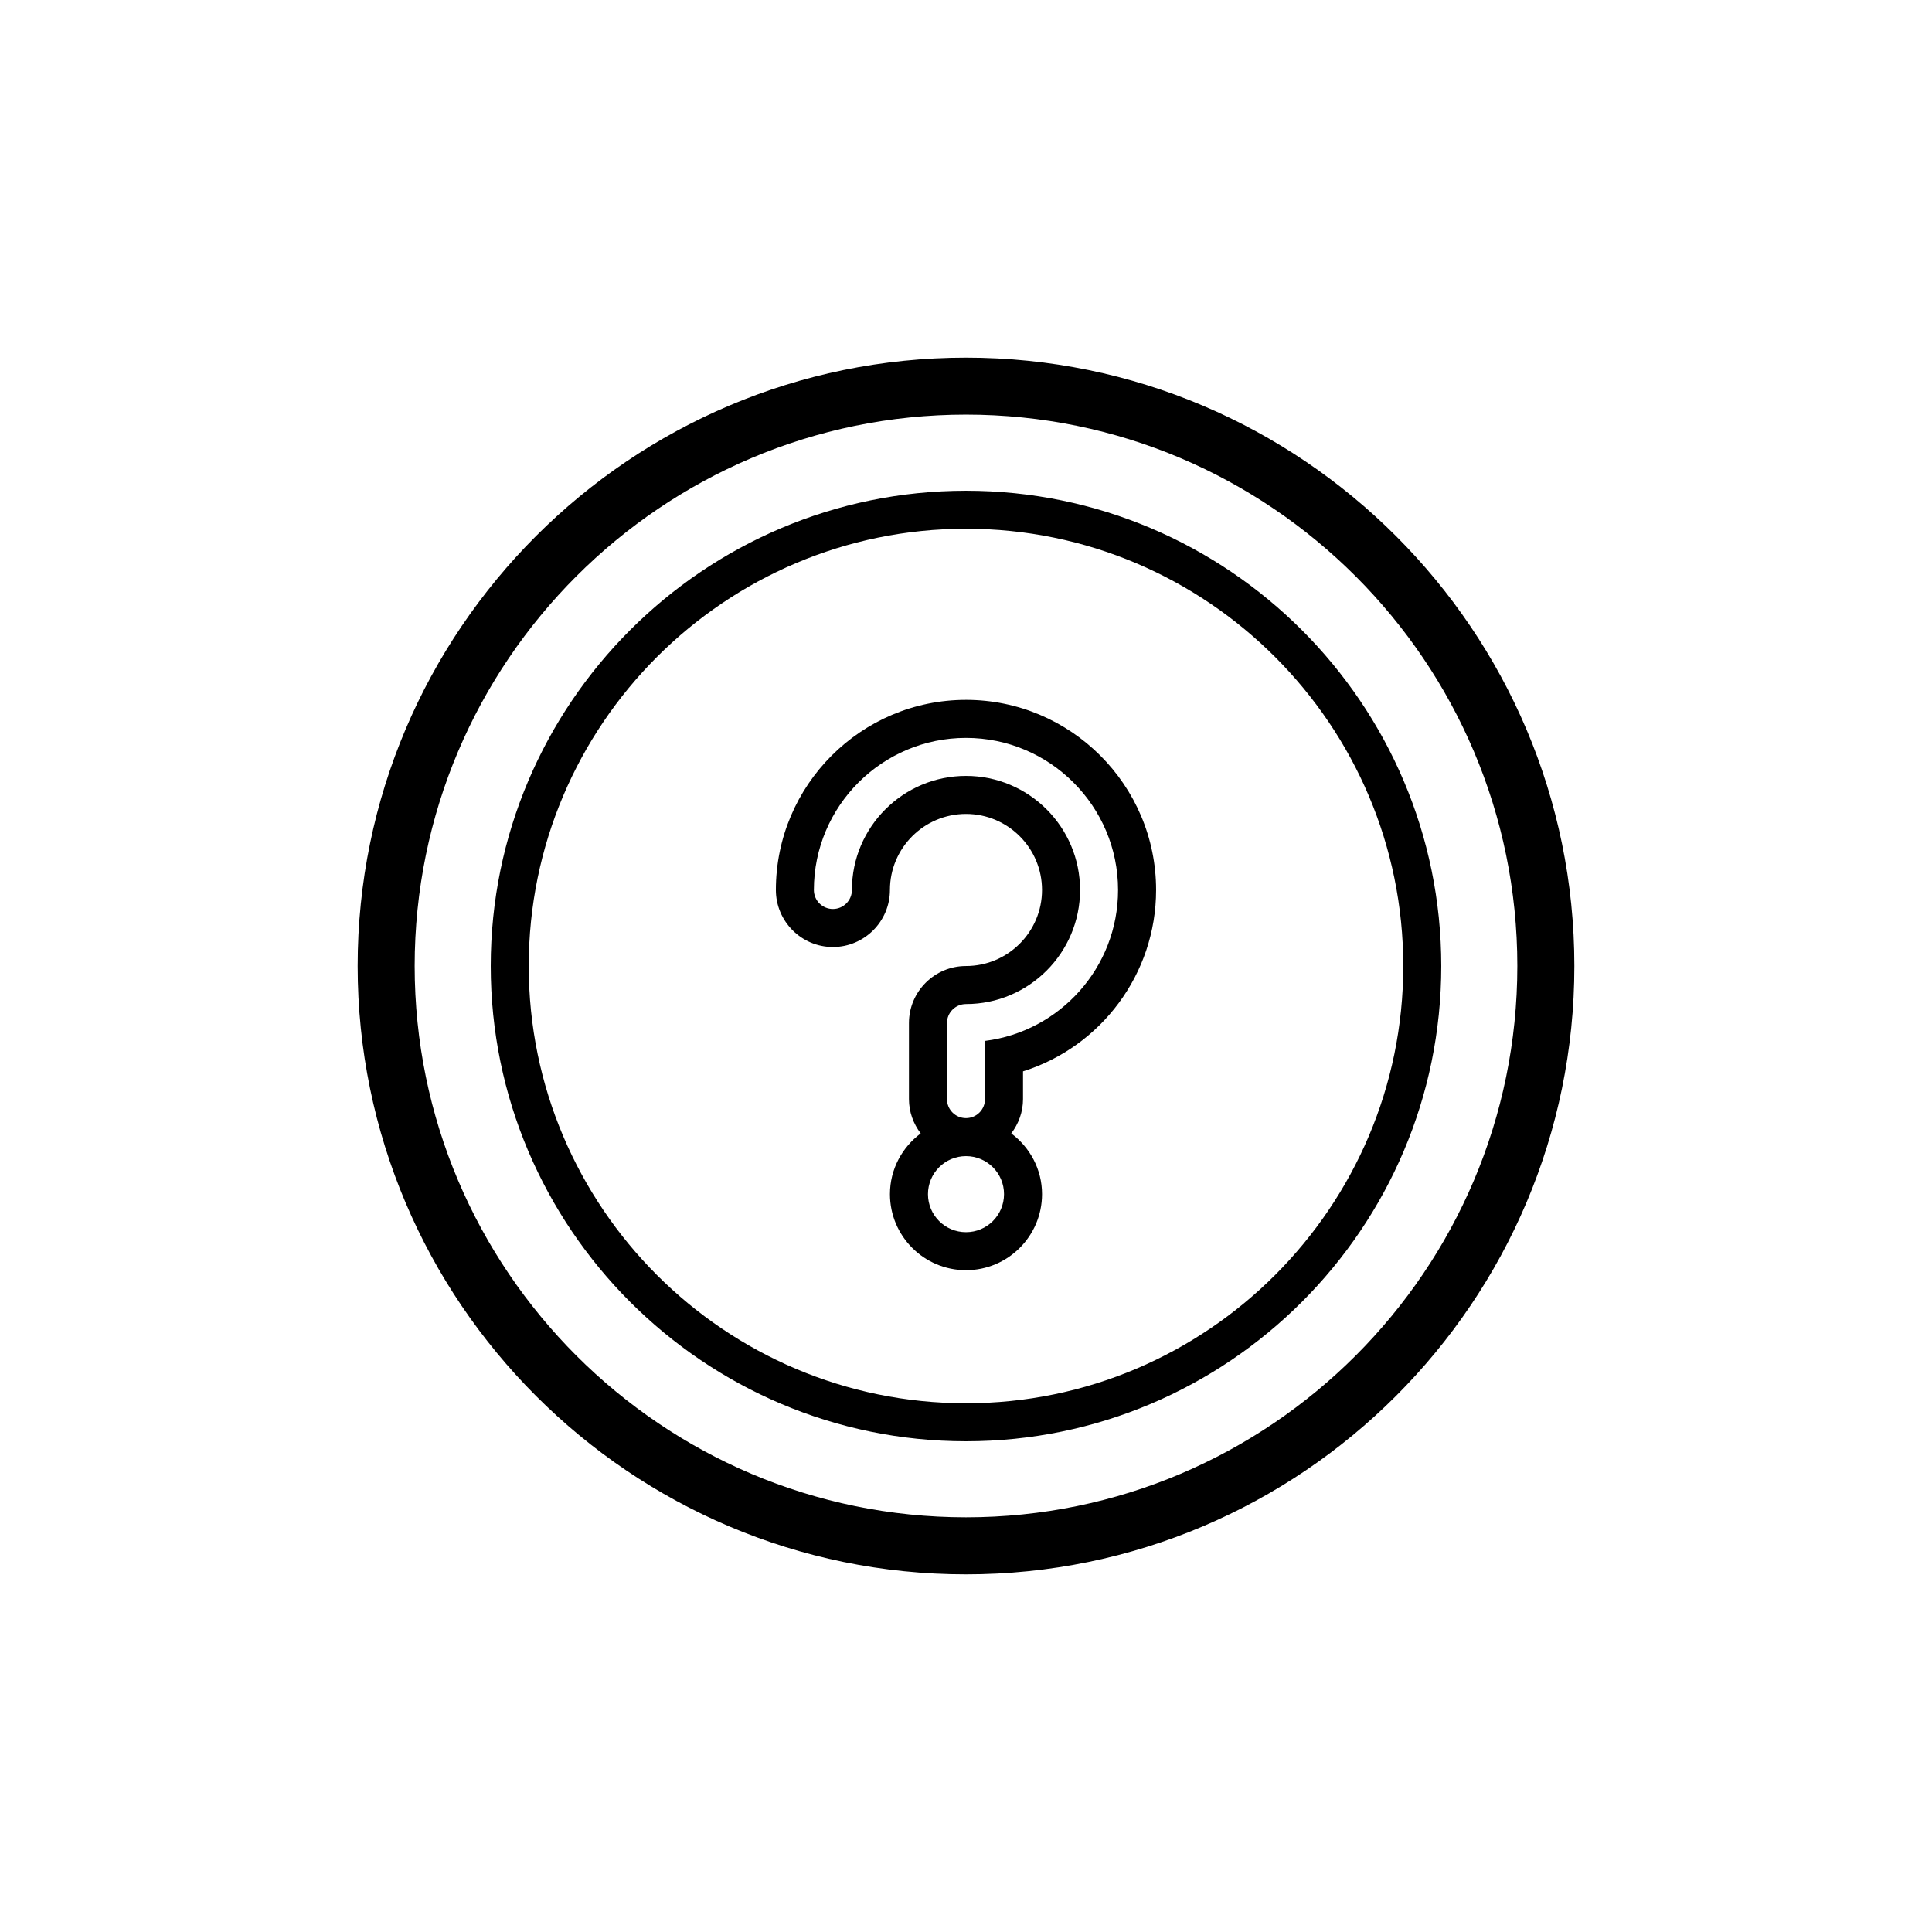 <?xml version="1.0" encoding="UTF-8"?>
<!-- Uploaded to: SVG Repo, www.svgrepo.com, Generator: SVG Repo Mixer Tools -->
<svg fill="#000000" width="800px" height="800px" version="1.1" viewBox="144 144 512 512" xmlns="http://www.w3.org/2000/svg">
 <path d="m400 238.78c-88.898 0-161.22 72.32-161.22 161.22s72.32 161.22 161.22 161.22 161.22-72.32 161.22-161.22-72.324-161.22-161.22-161.22zm0 307.32c-80.562 0-146.11-65.547-146.11-146.11s65.539-146.11 146.11-146.11c80.562 0 146.11 65.547 146.11 146.11-0.004 80.562-65.543 146.11-146.11 146.11zm0-272.05c-69.449 0-125.95 56.504-125.95 125.95s56.504 125.95 125.95 125.95 125.95-56.504 125.95-125.95c-0.004-69.453-56.504-125.95-125.95-125.95zm0 241.83c-63.895 0-115.88-51.977-115.88-115.88s51.984-115.88 115.88-115.88c63.895 0 115.88 51.977 115.88 115.88s-51.984 115.88-115.88 115.88zm0-186.41c-27.781 0-50.383 22.602-50.383 50.383 0 8.332 6.781 15.113 15.113 15.113s15.113-6.781 15.113-15.113c0-11.113 9.039-20.152 20.152-20.152 11.113 0 20.152 9.039 20.152 20.152 0 11.113-9.039 20.152-20.152 20.152-8.332 0-15.113 6.781-15.113 15.113v20.152c0 3.426 1.188 6.555 3.117 9.094-4.918 3.676-8.152 9.492-8.152 16.098 0 11.113 9.039 20.152 20.152 20.152s20.152-9.039 20.152-20.152c0-6.606-3.234-12.418-8.156-16.098 1.926-2.539 3.117-5.668 3.117-9.094v-7.352c20.621-6.481 35.266-25.781 35.266-48.07 0-27.777-22.602-50.379-50.379-50.379zm0 141.07c-5.566 0-10.078-4.508-10.078-10.078 0-5.566 4.508-10.078 10.078-10.078 5.566 0 10.078 4.508 10.078 10.078-0.004 5.57-4.512 10.078-10.078 10.078zm5.035-50.691v15.426c0 2.785-2.258 5.039-5.039 5.039s-5.039-2.254-5.039-5.039v-20.152c0-2.785 2.258-5.039 5.039-5.039 16.672 0 30.23-13.559 30.23-30.23s-13.559-30.23-30.23-30.23-30.23 13.559-30.23 30.23c0 2.785-2.258 5.039-5.039 5.039s-5.039-2.254-5.039-5.039c0-22.223 18.082-40.305 40.305-40.305 22.223 0 40.305 18.082 40.305 40.305 0.008 20.516-15.406 37.508-35.262 39.996z"/>
</svg>